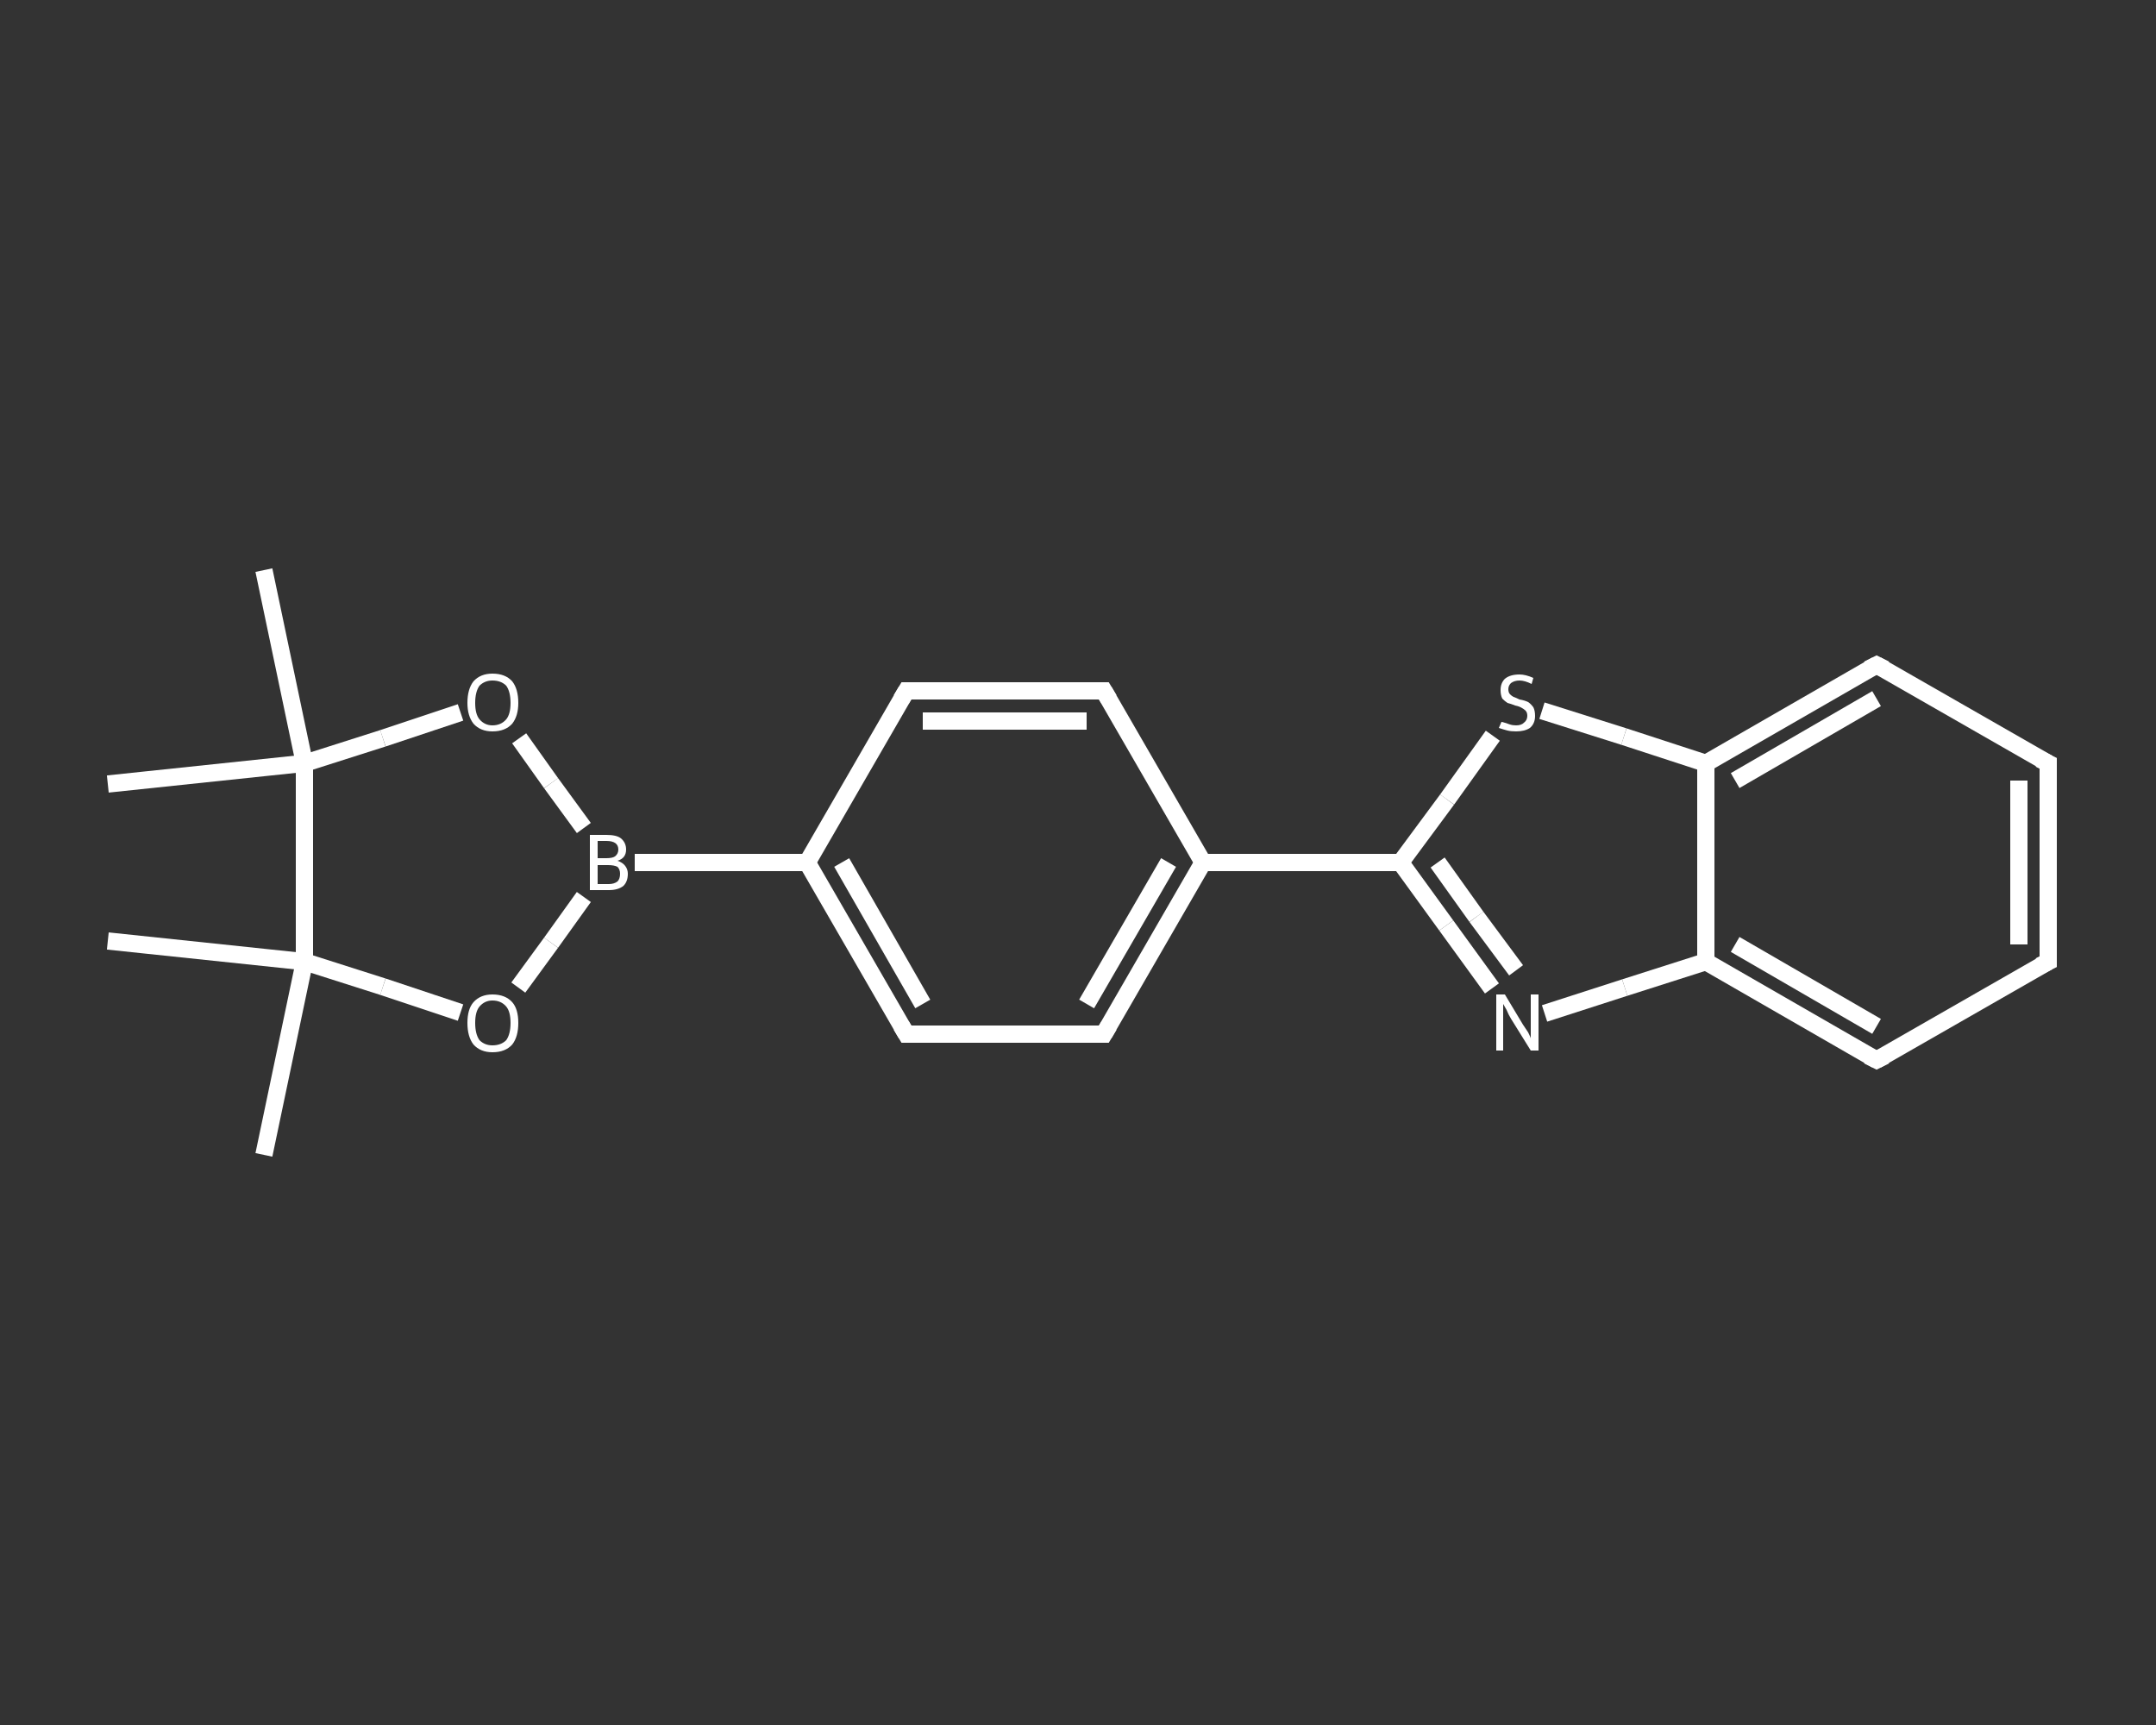<?xml version='1.0' encoding='iso-8859-1'?>
<svg version='1.1' baseProfile='full'
              xmlns='http://www.w3.org/2000/svg'
                      xmlns:rdkit='http://www.rdkit.org/xml'
                      xmlns:xlink='http://www.w3.org/1999/xlink'
                  xml:space='preserve'
width='250px' height='200px' viewBox='0 0 250 200'>
<rect x="0" y="0" width="250" height="200" fill="#333333" stroke="none"/>
<!-- END OF HEADER -->
<rect style='opacity:1.0;fill:transparent;stroke:none' width='250.0' height='200.0' x='0.0' y='0.0'> </rect>
<path class='bond-0 atom-0 atom-1' d='M 30.6,133.9 L 35.3,111.5' style='fill:none;fill-rule:evenodd;stroke:#FFFFFF;stroke-width:2.0px;stroke-linecap:butt;stroke-linejoin:miter;stroke-opacity:1' />
<path class='bond-1 atom-1 atom-2' d='M 35.3,111.5 L 12.5,109.1' style='fill:none;fill-rule:evenodd;stroke:#FFFFFF;stroke-width:2.0px;stroke-linecap:butt;stroke-linejoin:miter;stroke-opacity:1' />
<path class='bond-2 atom-1 atom-3' d='M 35.3,111.5 L 44.4,114.4' style='fill:none;fill-rule:evenodd;stroke:#FFFFFF;stroke-width:2.0px;stroke-linecap:butt;stroke-linejoin:miter;stroke-opacity:1' />
<path class='bond-2 atom-1 atom-3' d='M 44.4,114.4 L 53.4,117.4' style='fill:none;fill-rule:evenodd;stroke:#FFFFFF;stroke-width:2.0px;stroke-linecap:butt;stroke-linejoin:miter;stroke-opacity:1' />
<path class='bond-3 atom-3 atom-4' d='M 60.1,114.5 L 63.9,109.3' style='fill:none;fill-rule:evenodd;stroke:#FFFFFF;stroke-width:2.0px;stroke-linecap:butt;stroke-linejoin:miter;stroke-opacity:1' />
<path class='bond-3 atom-3 atom-4' d='M 63.9,109.3 L 67.7,104.0' style='fill:none;fill-rule:evenodd;stroke:#FFFFFF;stroke-width:2.0px;stroke-linecap:butt;stroke-linejoin:miter;stroke-opacity:1' />
<path class='bond-4 atom-4 atom-5' d='M 73.6,100.0 L 93.6,100.0' style='fill:none;fill-rule:evenodd;stroke:#FFFFFF;stroke-width:2.0px;stroke-linecap:butt;stroke-linejoin:miter;stroke-opacity:1' />
<path class='bond-5 atom-5 atom-6' d='M 93.6,100.0 L 105.1,119.9' style='fill:none;fill-rule:evenodd;stroke:#FFFFFF;stroke-width:2.0px;stroke-linecap:butt;stroke-linejoin:miter;stroke-opacity:1' />
<path class='bond-5 atom-5 atom-6' d='M 97.6,100.0 L 107.0,116.4' style='fill:none;fill-rule:evenodd;stroke:#FFFFFF;stroke-width:2.0px;stroke-linecap:butt;stroke-linejoin:miter;stroke-opacity:1' />
<path class='bond-6 atom-6 atom-7' d='M 105.1,119.9 L 128.0,119.9' style='fill:none;fill-rule:evenodd;stroke:#FFFFFF;stroke-width:2.0px;stroke-linecap:butt;stroke-linejoin:miter;stroke-opacity:1' />
<path class='bond-7 atom-7 atom-8' d='M 128.0,119.9 L 139.5,100.0' style='fill:none;fill-rule:evenodd;stroke:#FFFFFF;stroke-width:2.0px;stroke-linecap:butt;stroke-linejoin:miter;stroke-opacity:1' />
<path class='bond-7 atom-7 atom-8' d='M 126.0,116.4 L 135.5,100.0' style='fill:none;fill-rule:evenodd;stroke:#FFFFFF;stroke-width:2.0px;stroke-linecap:butt;stroke-linejoin:miter;stroke-opacity:1' />
<path class='bond-8 atom-8 atom-9' d='M 139.5,100.0 L 162.4,100.0' style='fill:none;fill-rule:evenodd;stroke:#FFFFFF;stroke-width:2.0px;stroke-linecap:butt;stroke-linejoin:miter;stroke-opacity:1' />
<path class='bond-9 atom-9 atom-10' d='M 162.4,100.0 L 167.7,107.3' style='fill:none;fill-rule:evenodd;stroke:#FFFFFF;stroke-width:2.0px;stroke-linecap:butt;stroke-linejoin:miter;stroke-opacity:1' />
<path class='bond-9 atom-9 atom-10' d='M 167.7,107.3 L 173.0,114.6' style='fill:none;fill-rule:evenodd;stroke:#FFFFFF;stroke-width:2.0px;stroke-linecap:butt;stroke-linejoin:miter;stroke-opacity:1' />
<path class='bond-9 atom-9 atom-10' d='M 166.7,100.0 L 171.2,106.3' style='fill:none;fill-rule:evenodd;stroke:#FFFFFF;stroke-width:2.0px;stroke-linecap:butt;stroke-linejoin:miter;stroke-opacity:1' />
<path class='bond-9 atom-9 atom-10' d='M 171.2,106.3 L 175.8,112.5' style='fill:none;fill-rule:evenodd;stroke:#FFFFFF;stroke-width:2.0px;stroke-linecap:butt;stroke-linejoin:miter;stroke-opacity:1' />
<path class='bond-10 atom-10 atom-11' d='M 179.1,117.5 L 188.4,114.5' style='fill:none;fill-rule:evenodd;stroke:#FFFFFF;stroke-width:2.0px;stroke-linecap:butt;stroke-linejoin:miter;stroke-opacity:1' />
<path class='bond-10 atom-10 atom-11' d='M 188.4,114.5 L 197.8,111.5' style='fill:none;fill-rule:evenodd;stroke:#FFFFFF;stroke-width:2.0px;stroke-linecap:butt;stroke-linejoin:miter;stroke-opacity:1' />
<path class='bond-11 atom-11 atom-12' d='M 197.8,111.5 L 217.6,122.9' style='fill:none;fill-rule:evenodd;stroke:#FFFFFF;stroke-width:2.0px;stroke-linecap:butt;stroke-linejoin:miter;stroke-opacity:1' />
<path class='bond-11 atom-11 atom-12' d='M 201.2,109.5 L 217.6,119.0' style='fill:none;fill-rule:evenodd;stroke:#FFFFFF;stroke-width:2.0px;stroke-linecap:butt;stroke-linejoin:miter;stroke-opacity:1' />
<path class='bond-12 atom-12 atom-13' d='M 217.6,122.9 L 237.5,111.5' style='fill:none;fill-rule:evenodd;stroke:#FFFFFF;stroke-width:2.0px;stroke-linecap:butt;stroke-linejoin:miter;stroke-opacity:1' />
<path class='bond-13 atom-13 atom-14' d='M 237.5,111.5 L 237.5,88.5' style='fill:none;fill-rule:evenodd;stroke:#FFFFFF;stroke-width:2.0px;stroke-linecap:butt;stroke-linejoin:miter;stroke-opacity:1' />
<path class='bond-13 atom-13 atom-14' d='M 234.1,109.5 L 234.1,90.5' style='fill:none;fill-rule:evenodd;stroke:#FFFFFF;stroke-width:2.0px;stroke-linecap:butt;stroke-linejoin:miter;stroke-opacity:1' />
<path class='bond-14 atom-14 atom-15' d='M 237.5,88.5 L 217.6,77.1' style='fill:none;fill-rule:evenodd;stroke:#FFFFFF;stroke-width:2.0px;stroke-linecap:butt;stroke-linejoin:miter;stroke-opacity:1' />
<path class='bond-15 atom-15 atom-16' d='M 217.6,77.1 L 197.8,88.5' style='fill:none;fill-rule:evenodd;stroke:#FFFFFF;stroke-width:2.0px;stroke-linecap:butt;stroke-linejoin:miter;stroke-opacity:1' />
<path class='bond-15 atom-15 atom-16' d='M 217.6,81.0 L 201.2,90.5' style='fill:none;fill-rule:evenodd;stroke:#FFFFFF;stroke-width:2.0px;stroke-linecap:butt;stroke-linejoin:miter;stroke-opacity:1' />
<path class='bond-16 atom-16 atom-17' d='M 197.8,88.5 L 188.3,85.4' style='fill:none;fill-rule:evenodd;stroke:#FFFFFF;stroke-width:2.0px;stroke-linecap:butt;stroke-linejoin:miter;stroke-opacity:1' />
<path class='bond-16 atom-16 atom-17' d='M 188.3,85.4 L 178.8,82.4' style='fill:none;fill-rule:evenodd;stroke:#FFFFFF;stroke-width:2.0px;stroke-linecap:butt;stroke-linejoin:miter;stroke-opacity:1' />
<path class='bond-17 atom-8 atom-18' d='M 139.5,100.0 L 128.0,80.1' style='fill:none;fill-rule:evenodd;stroke:#FFFFFF;stroke-width:2.0px;stroke-linecap:butt;stroke-linejoin:miter;stroke-opacity:1' />
<path class='bond-18 atom-18 atom-19' d='M 128.0,80.1 L 105.1,80.1' style='fill:none;fill-rule:evenodd;stroke:#FFFFFF;stroke-width:2.0px;stroke-linecap:butt;stroke-linejoin:miter;stroke-opacity:1' />
<path class='bond-18 atom-18 atom-19' d='M 126.0,83.6 L 107.0,83.6' style='fill:none;fill-rule:evenodd;stroke:#FFFFFF;stroke-width:2.0px;stroke-linecap:butt;stroke-linejoin:miter;stroke-opacity:1' />
<path class='bond-19 atom-4 atom-20' d='M 67.7,96.0 L 63.9,90.8' style='fill:none;fill-rule:evenodd;stroke:#FFFFFF;stroke-width:2.0px;stroke-linecap:butt;stroke-linejoin:miter;stroke-opacity:1' />
<path class='bond-19 atom-4 atom-20' d='M 63.9,90.8 L 60.2,85.6' style='fill:none;fill-rule:evenodd;stroke:#FFFFFF;stroke-width:2.0px;stroke-linecap:butt;stroke-linejoin:miter;stroke-opacity:1' />
<path class='bond-20 atom-20 atom-21' d='M 53.4,82.6 L 44.4,85.6' style='fill:none;fill-rule:evenodd;stroke:#FFFFFF;stroke-width:2.0px;stroke-linecap:butt;stroke-linejoin:miter;stroke-opacity:1' />
<path class='bond-20 atom-20 atom-21' d='M 44.4,85.6 L 35.3,88.5' style='fill:none;fill-rule:evenodd;stroke:#FFFFFF;stroke-width:2.0px;stroke-linecap:butt;stroke-linejoin:miter;stroke-opacity:1' />
<path class='bond-21 atom-21 atom-22' d='M 35.3,88.5 L 12.5,90.9' style='fill:none;fill-rule:evenodd;stroke:#FFFFFF;stroke-width:2.0px;stroke-linecap:butt;stroke-linejoin:miter;stroke-opacity:1' />
<path class='bond-22 atom-21 atom-23' d='M 35.3,88.5 L 30.6,66.1' style='fill:none;fill-rule:evenodd;stroke:#FFFFFF;stroke-width:2.0px;stroke-linecap:butt;stroke-linejoin:miter;stroke-opacity:1' />
<path class='bond-23 atom-21 atom-1' d='M 35.3,88.5 L 35.3,111.5' style='fill:none;fill-rule:evenodd;stroke:#FFFFFF;stroke-width:2.0px;stroke-linecap:butt;stroke-linejoin:miter;stroke-opacity:1' />
<path class='bond-24 atom-19 atom-5' d='M 105.1,80.1 L 93.6,100.0' style='fill:none;fill-rule:evenodd;stroke:#FFFFFF;stroke-width:2.0px;stroke-linecap:butt;stroke-linejoin:miter;stroke-opacity:1' />
<path class='bond-25 atom-17 atom-9' d='M 173.1,85.3 L 167.8,92.7' style='fill:none;fill-rule:evenodd;stroke:#FFFFFF;stroke-width:2.0px;stroke-linecap:butt;stroke-linejoin:miter;stroke-opacity:1' />
<path class='bond-25 atom-17 atom-9' d='M 167.8,92.7 L 162.4,100.0' style='fill:none;fill-rule:evenodd;stroke:#FFFFFF;stroke-width:2.0px;stroke-linecap:butt;stroke-linejoin:miter;stroke-opacity:1' />
<path class='bond-26 atom-16 atom-11' d='M 197.8,88.5 L 197.8,111.5' style='fill:none;fill-rule:evenodd;stroke:#FFFFFF;stroke-width:2.0px;stroke-linecap:butt;stroke-linejoin:miter;stroke-opacity:1' />
<path d='M 104.5,118.9 L 105.1,119.9 L 106.2,119.9' style='fill:none;stroke:#FFFFFF;stroke-width:2.0px;stroke-linecap:butt;stroke-linejoin:miter;stroke-opacity:1;' />
<path d='M 126.9,119.9 L 128.0,119.9 L 128.6,118.9' style='fill:none;stroke:#FFFFFF;stroke-width:2.0px;stroke-linecap:butt;stroke-linejoin:miter;stroke-opacity:1;' />
<path d='M 216.6,122.4 L 217.6,122.9 L 218.6,122.4' style='fill:none;stroke:#FFFFFF;stroke-width:2.0px;stroke-linecap:butt;stroke-linejoin:miter;stroke-opacity:1;' />
<path d='M 236.5,112.0 L 237.5,111.5 L 237.5,110.3' style='fill:none;stroke:#FFFFFF;stroke-width:2.0px;stroke-linecap:butt;stroke-linejoin:miter;stroke-opacity:1;' />
<path d='M 237.5,89.7 L 237.5,88.5 L 236.5,88.0' style='fill:none;stroke:#FFFFFF;stroke-width:2.0px;stroke-linecap:butt;stroke-linejoin:miter;stroke-opacity:1;' />
<path d='M 218.6,77.6 L 217.6,77.1 L 216.6,77.6' style='fill:none;stroke:#FFFFFF;stroke-width:2.0px;stroke-linecap:butt;stroke-linejoin:miter;stroke-opacity:1;' />
<path d='M 128.6,81.1 L 128.0,80.1 L 126.9,80.1' style='fill:none;stroke:#FFFFFF;stroke-width:2.0px;stroke-linecap:butt;stroke-linejoin:miter;stroke-opacity:1;' />
<path d='M 106.2,80.1 L 105.1,80.1 L 104.5,81.1' style='fill:none;stroke:#FFFFFF;stroke-width:2.0px;stroke-linecap:butt;stroke-linejoin:miter;stroke-opacity:1;' />
<path class='atom-3' d='M 54.2 118.6
Q 54.2 117.0, 54.9 116.2
Q 55.7 115.3, 57.1 115.3
Q 58.6 115.3, 59.4 116.2
Q 60.1 117.0, 60.1 118.6
Q 60.1 120.2, 59.4 121.1
Q 58.6 122.0, 57.1 122.0
Q 55.7 122.0, 54.9 121.1
Q 54.2 120.2, 54.2 118.6
M 57.1 121.2
Q 58.1 121.2, 58.7 120.6
Q 59.2 119.9, 59.2 118.6
Q 59.2 117.3, 58.7 116.7
Q 58.1 116.0, 57.1 116.0
Q 56.2 116.0, 55.6 116.7
Q 55.1 117.3, 55.1 118.6
Q 55.1 119.9, 55.6 120.6
Q 56.2 121.2, 57.1 121.2
' fill='#FFFFFF'/>
<path class='atom-4' d='M 71.6 99.8
Q 72.2 100.0, 72.5 100.4
Q 72.8 100.8, 72.8 101.3
Q 72.8 102.2, 72.3 102.7
Q 71.7 103.2, 70.6 103.2
L 68.4 103.2
L 68.4 96.8
L 70.3 96.8
Q 71.5 96.8, 72.0 97.2
Q 72.6 97.7, 72.6 98.5
Q 72.6 99.5, 71.6 99.8
M 69.3 97.5
L 69.3 99.5
L 70.3 99.5
Q 71.0 99.5, 71.3 99.3
Q 71.7 99.0, 71.7 98.5
Q 71.7 97.5, 70.3 97.5
L 69.3 97.5
M 70.6 102.5
Q 71.2 102.5, 71.6 102.2
Q 71.9 101.9, 71.9 101.3
Q 71.9 100.8, 71.6 100.5
Q 71.2 100.3, 70.5 100.3
L 69.3 100.3
L 69.3 102.5
L 70.6 102.5
' fill='#FFFFFF'/>
<path class='atom-10' d='M 174.5 115.3
L 176.6 118.8
Q 176.8 119.1, 177.2 119.7
Q 177.5 120.3, 177.5 120.4
L 177.5 115.3
L 178.4 115.3
L 178.4 121.8
L 177.5 121.8
L 175.2 118.1
Q 174.9 117.6, 174.7 117.1
Q 174.4 116.6, 174.3 116.4
L 174.3 121.8
L 173.5 121.8
L 173.5 115.3
L 174.5 115.3
' fill='#FFFFFF'/>
<path class='atom-17' d='M 174.1 83.7
Q 174.2 83.7, 174.5 83.8
Q 174.8 83.9, 175.1 84.0
Q 175.4 84.1, 175.8 84.1
Q 176.4 84.1, 176.7 83.8
Q 177.1 83.5, 177.1 83.0
Q 177.1 82.6, 176.9 82.4
Q 176.7 82.2, 176.5 82.1
Q 176.2 81.9, 175.7 81.8
Q 175.2 81.6, 174.8 81.5
Q 174.5 81.3, 174.2 81.0
Q 174.0 80.6, 174.0 80.0
Q 174.0 79.2, 174.5 78.7
Q 175.1 78.2, 176.2 78.2
Q 176.9 78.2, 177.8 78.6
L 177.6 79.3
Q 176.8 78.9, 176.2 78.9
Q 175.6 78.9, 175.2 79.2
Q 174.9 79.5, 174.9 79.9
Q 174.9 80.3, 175.1 80.5
Q 175.3 80.7, 175.5 80.8
Q 175.8 80.9, 176.2 81.1
Q 176.8 81.2, 177.2 81.4
Q 177.5 81.6, 177.8 82.0
Q 178.0 82.4, 178.0 83.0
Q 178.0 83.9, 177.4 84.4
Q 176.8 84.8, 175.8 84.8
Q 175.2 84.8, 174.8 84.7
Q 174.4 84.6, 173.8 84.4
L 174.1 83.7
' fill='#FFFFFF'/>
<path class='atom-20' d='M 54.2 81.5
Q 54.2 79.9, 54.9 79.0
Q 55.7 78.1, 57.1 78.1
Q 58.6 78.1, 59.4 79.0
Q 60.1 79.9, 60.1 81.5
Q 60.1 83.0, 59.4 83.9
Q 58.6 84.8, 57.1 84.8
Q 55.7 84.8, 54.9 83.9
Q 54.2 83.0, 54.2 81.5
M 57.1 84.1
Q 58.1 84.1, 58.7 83.4
Q 59.2 82.8, 59.2 81.5
Q 59.2 80.2, 58.7 79.5
Q 58.1 78.9, 57.1 78.9
Q 56.2 78.9, 55.6 79.5
Q 55.1 80.2, 55.1 81.5
Q 55.1 82.8, 55.6 83.4
Q 56.2 84.1, 57.1 84.1
' fill='#FFFFFF'/>
</svg>
